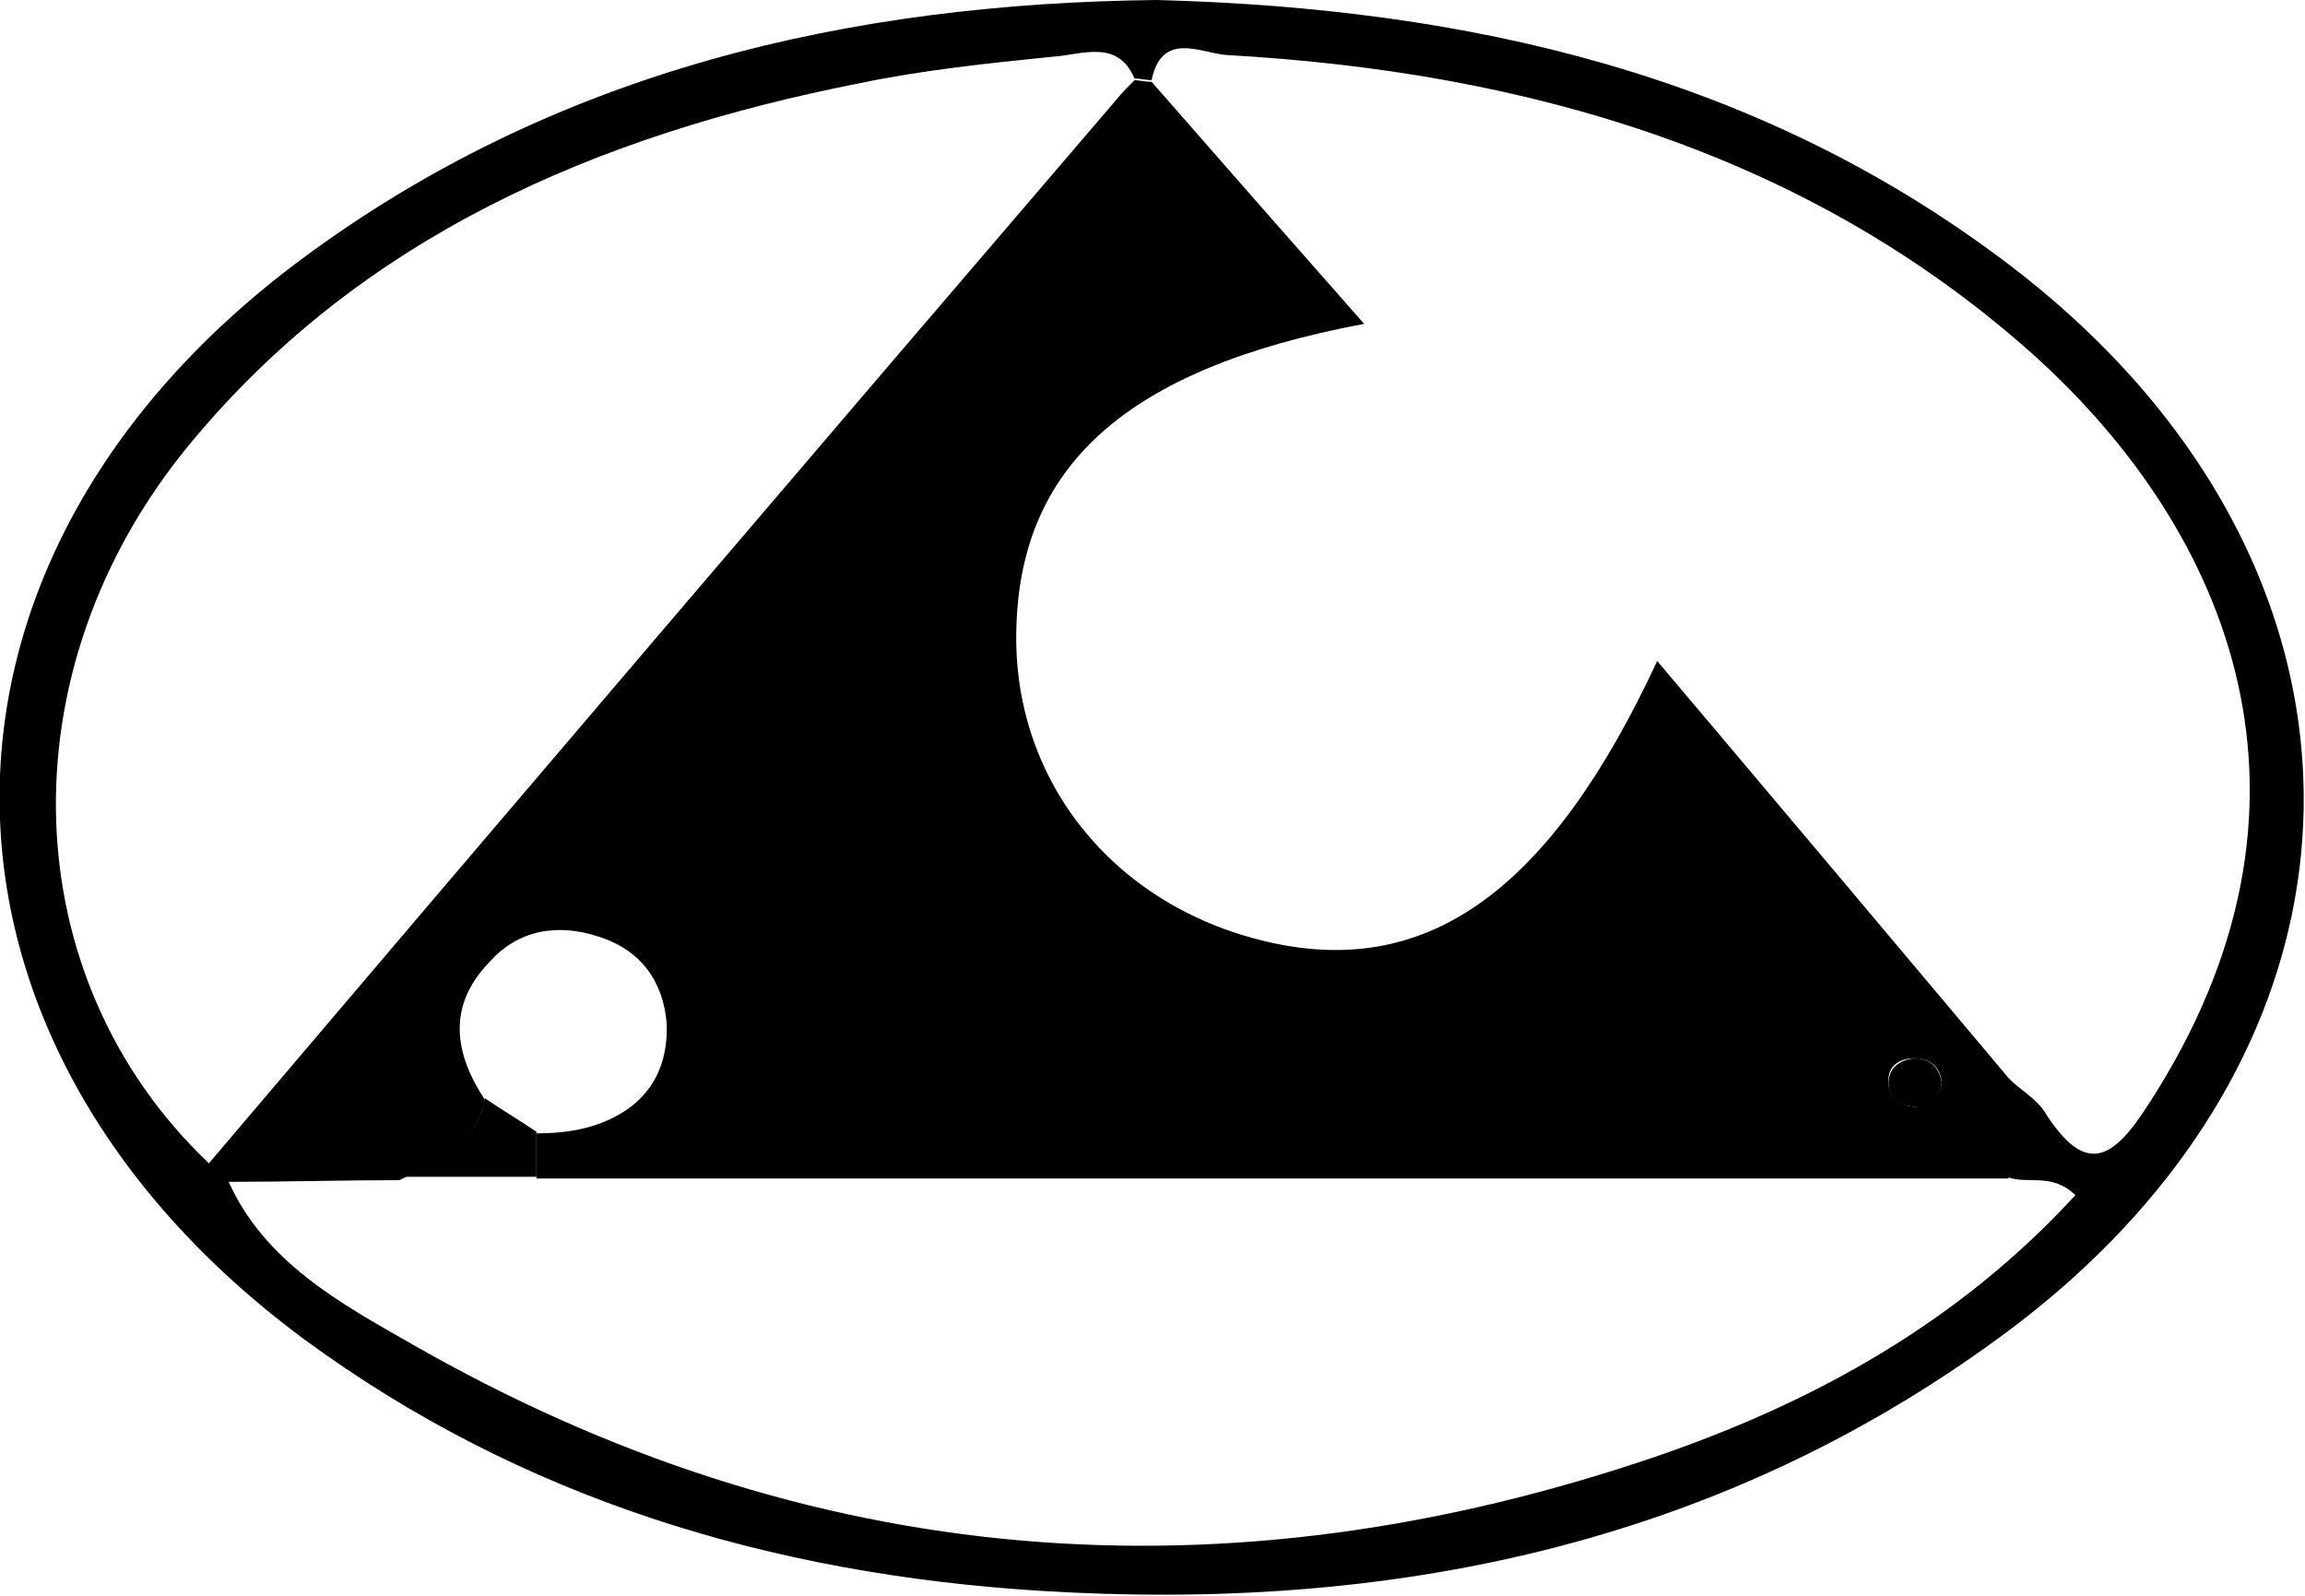 <svg width="26" height="18" viewBox="0 0 26 18" fill="none" xmlns="http://www.w3.org/2000/svg">
<g clip-path="url(#clip0_16_434)">
<path d="M13.048 0C16.586 0.094 19.814 0.847 22.598 2.937C27.121 6.326 27.121 11.749 22.559 15.082C19.35 17.435 15.658 18.188 11.734 17.944C8.699 17.755 5.877 16.908 3.422 15.1C-1.121 11.73 -1.16 6.326 3.383 2.937C6.263 0.791 9.588 0.038 13.048 0ZM2.571 13.312C2.977 14.234 3.847 14.705 4.639 15.157C9.105 17.718 13.822 18.094 18.712 16.418C20.51 15.797 22.114 14.893 23.41 13.481C23.139 13.218 22.868 13.368 22.636 13.274C22.636 12.898 22.656 12.54 22.656 12.163C22.791 12.295 22.965 12.389 23.062 12.54C23.526 13.274 23.835 13.086 24.241 12.446C26.425 9.075 25.169 6.006 22.926 3.992C20.394 1.732 17.224 0.81 13.841 0.621C13.551 0.603 13.106 0.339 12.99 0.904C12.932 0.904 12.855 0.885 12.797 0.885C12.604 0.433 12.198 0.621 11.869 0.64C11.135 0.715 10.4 0.791 9.685 0.941C6.727 1.525 4.059 2.674 2.126 5.027C0.039 7.569 0.155 11.034 2.358 13.123C2.416 13.18 2.494 13.255 2.571 13.312Z" fill="black"/>
<path d="M12.99 0.923C13.764 1.808 14.556 2.711 15.387 3.653C12.681 4.161 11.482 5.272 11.463 7.155C11.444 8.849 12.604 10.261 14.363 10.638C16.122 11.015 17.494 10.036 18.693 7.456C20.046 9.056 21.361 10.619 22.675 12.182C22.675 12.559 22.656 12.916 22.656 13.293C17.127 13.293 11.598 13.293 6.051 13.293C6.051 13.123 6.051 12.954 6.051 12.784C6.341 12.784 6.63 12.747 6.901 12.615C7.365 12.389 7.539 11.994 7.52 11.542C7.481 11.071 7.23 10.713 6.746 10.563C6.283 10.412 5.838 10.488 5.509 10.864C5.045 11.354 5.123 11.881 5.471 12.408C5.355 12.916 4.929 13.105 4.504 13.312C3.866 13.312 3.209 13.331 2.571 13.331C2.494 13.274 2.416 13.218 2.339 13.142C5.761 9.113 9.182 5.103 12.604 1.111C12.662 1.036 12.739 0.979 12.797 0.904H12.778C12.855 0.904 12.913 0.923 12.99 0.923ZM21.902 12.201C21.883 12.031 21.767 11.937 21.593 11.937C21.419 11.937 21.283 12.031 21.303 12.22C21.303 12.389 21.438 12.483 21.612 12.483C21.767 12.464 21.883 12.37 21.902 12.201Z" fill="black"/>
<path d="M5.471 12.389C5.664 12.521 5.857 12.634 6.051 12.766C6.051 12.935 6.051 13.105 6.051 13.274C5.529 13.274 5.026 13.274 4.504 13.274C4.929 13.086 5.374 12.898 5.471 12.389Z" fill="black"/>
<path d="M21.902 12.201C21.883 12.37 21.786 12.483 21.612 12.483C21.438 12.483 21.303 12.408 21.303 12.22C21.303 12.05 21.419 11.956 21.593 11.937C21.747 11.937 21.863 12.012 21.902 12.201Z" fill="black"/>
<path d="M12.604 1.111C12.662 1.036 12.739 0.979 12.797 0.904C12.739 0.96 12.662 1.036 12.604 1.111Z" fill="black"/>
</g>
<defs>
<clipPath id="clip0_16_434">
<rect width="26" height="18" fill="white"/>
</clipPath>
</defs>
</svg>
